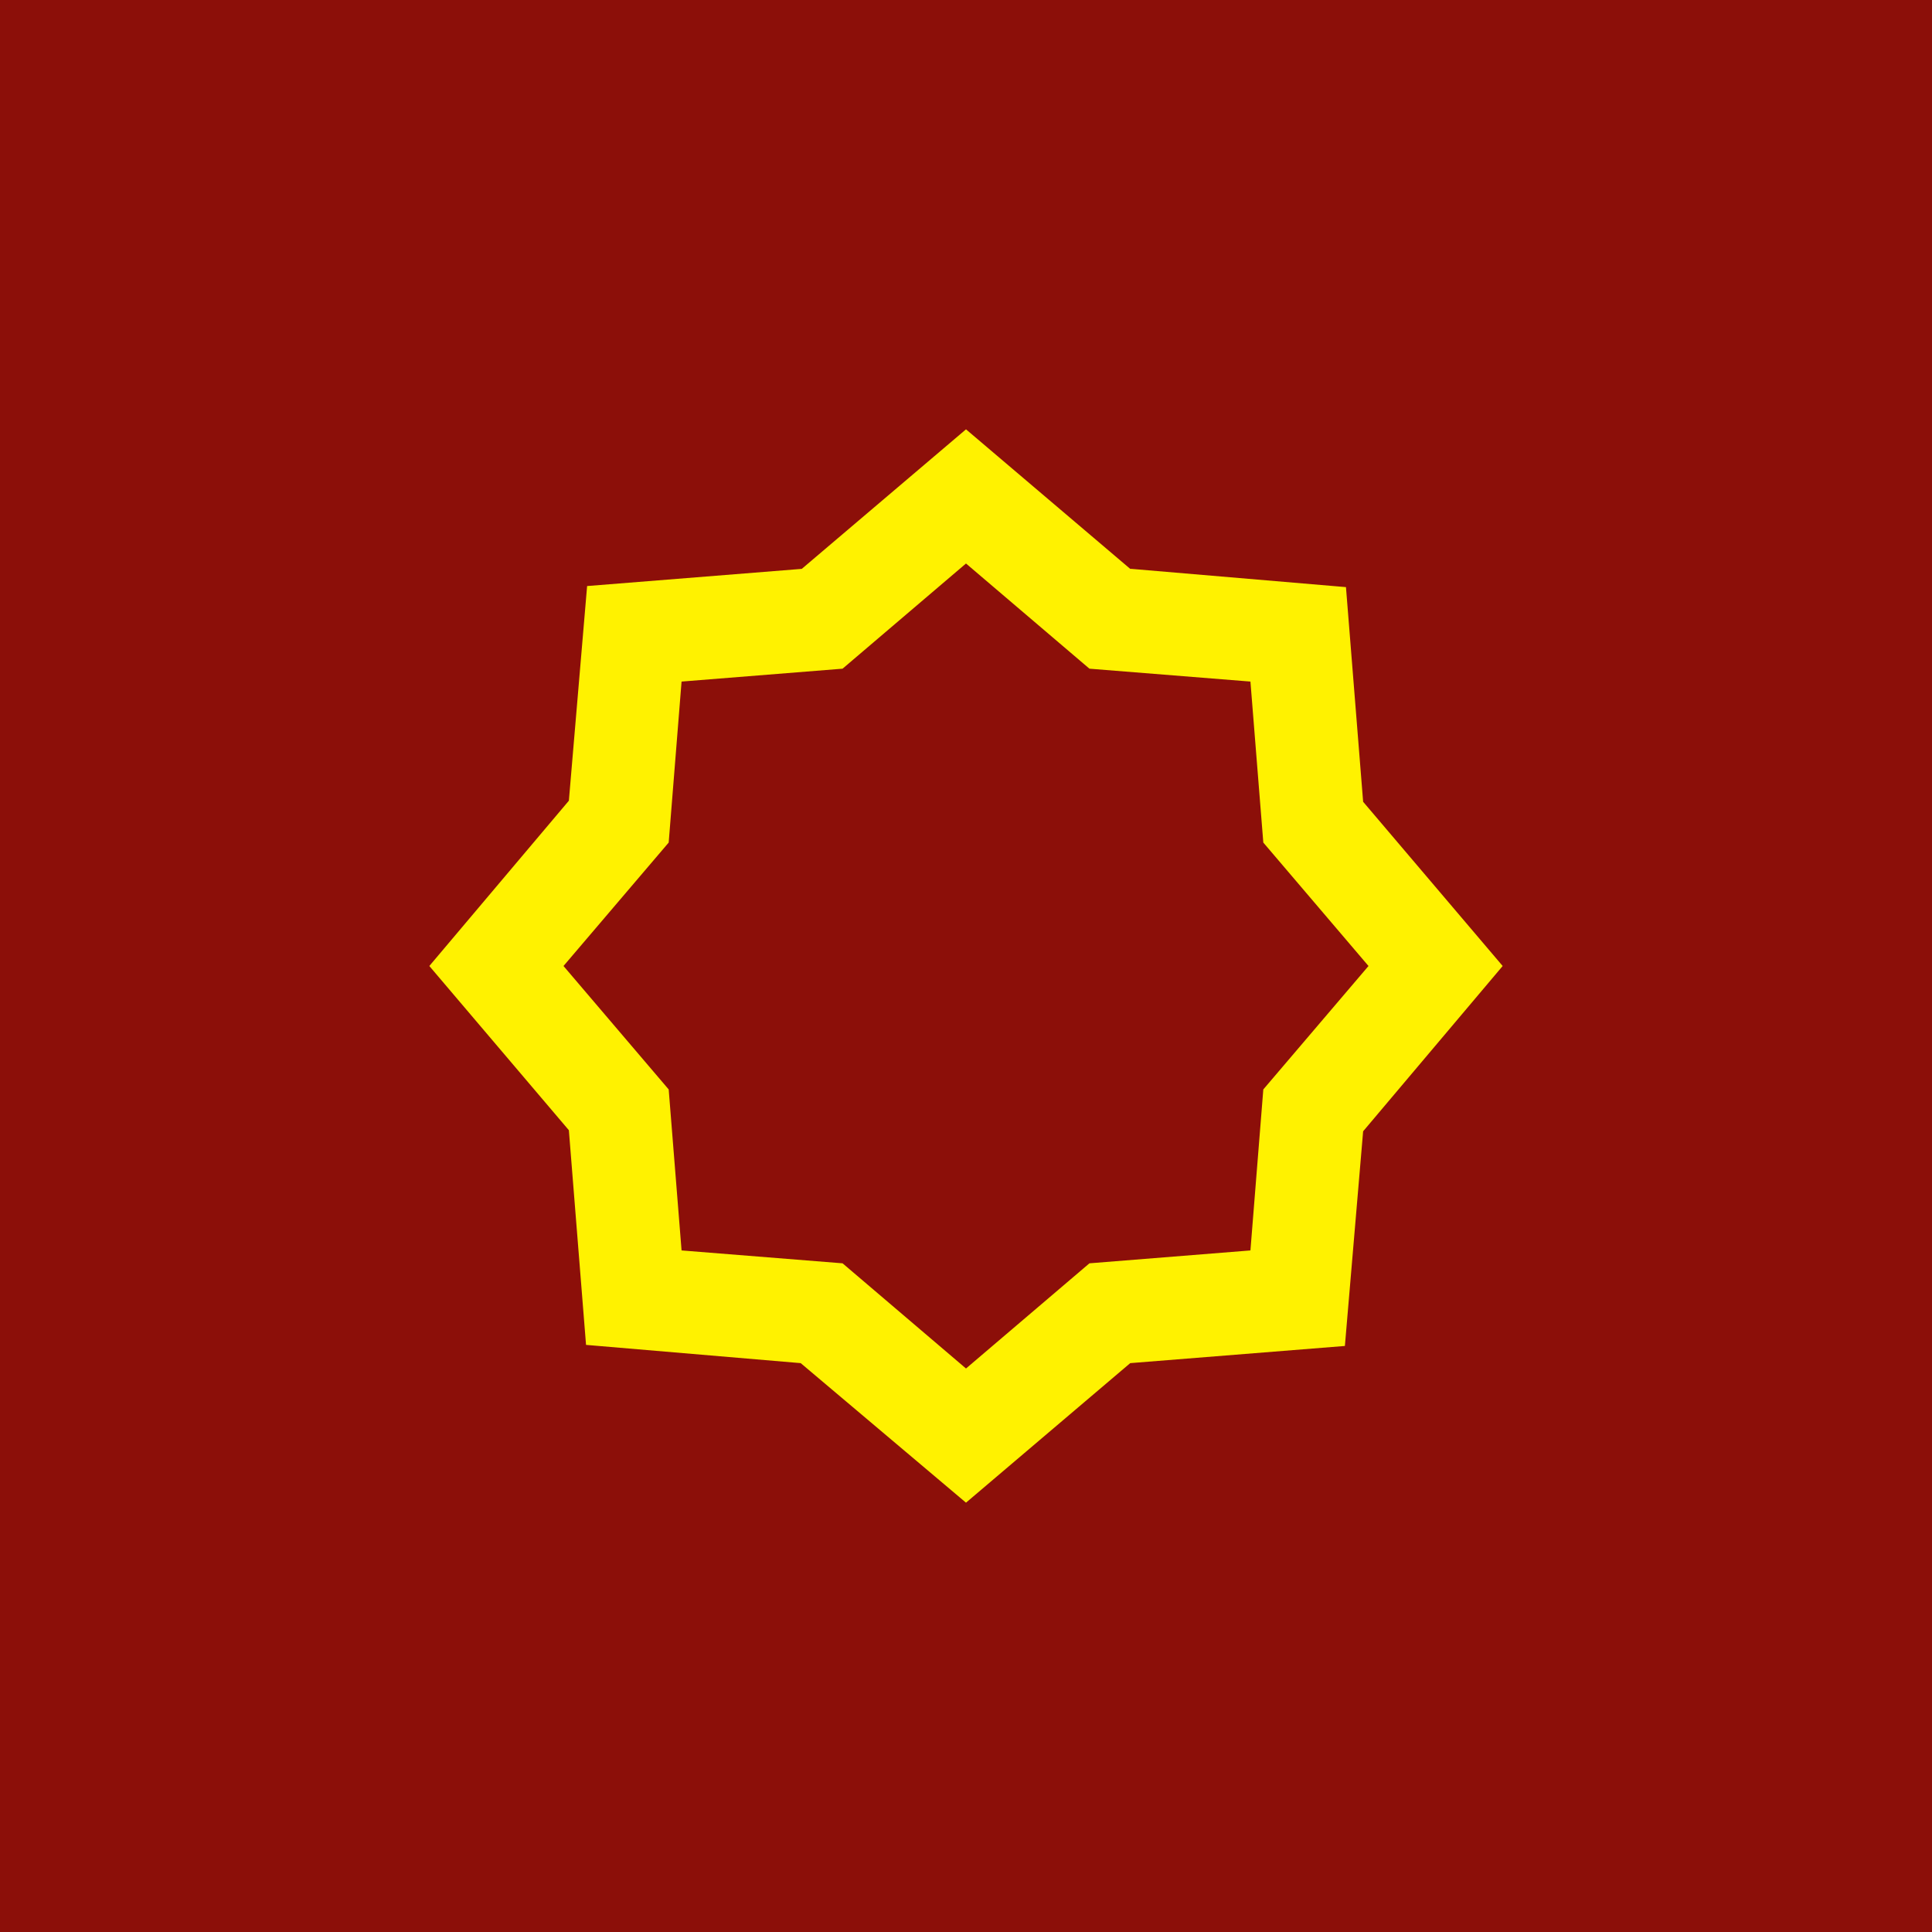 <!-- by TradingView --><svg xmlns="http://www.w3.org/2000/svg" width="18" height="18" viewBox="0 0 18 18"><path fill="#8C0F09" d="M0 0h18v18H0z"/><path fill-rule="evenodd" d="M10.53 5.3L9 4 7.47 5.3l-2 .16-.17 2L4 9l1.3 1.53.16 2 2 .17L9 14l1.53-1.3 2-.16.17-2L14 9l-1.3-1.53-.16-2-2-.17zm1.12 1.05l-1.5-.12L9 5.25l-1.15.98-1.5.12-.12 1.5L5.25 9l.98 1.15.12 1.5 1.5.12 1.15.98 1.15-.98 1.5-.12.12-1.5.98-1.15-.98-1.15-.12-1.5z" fill="#FFF200"/></svg>